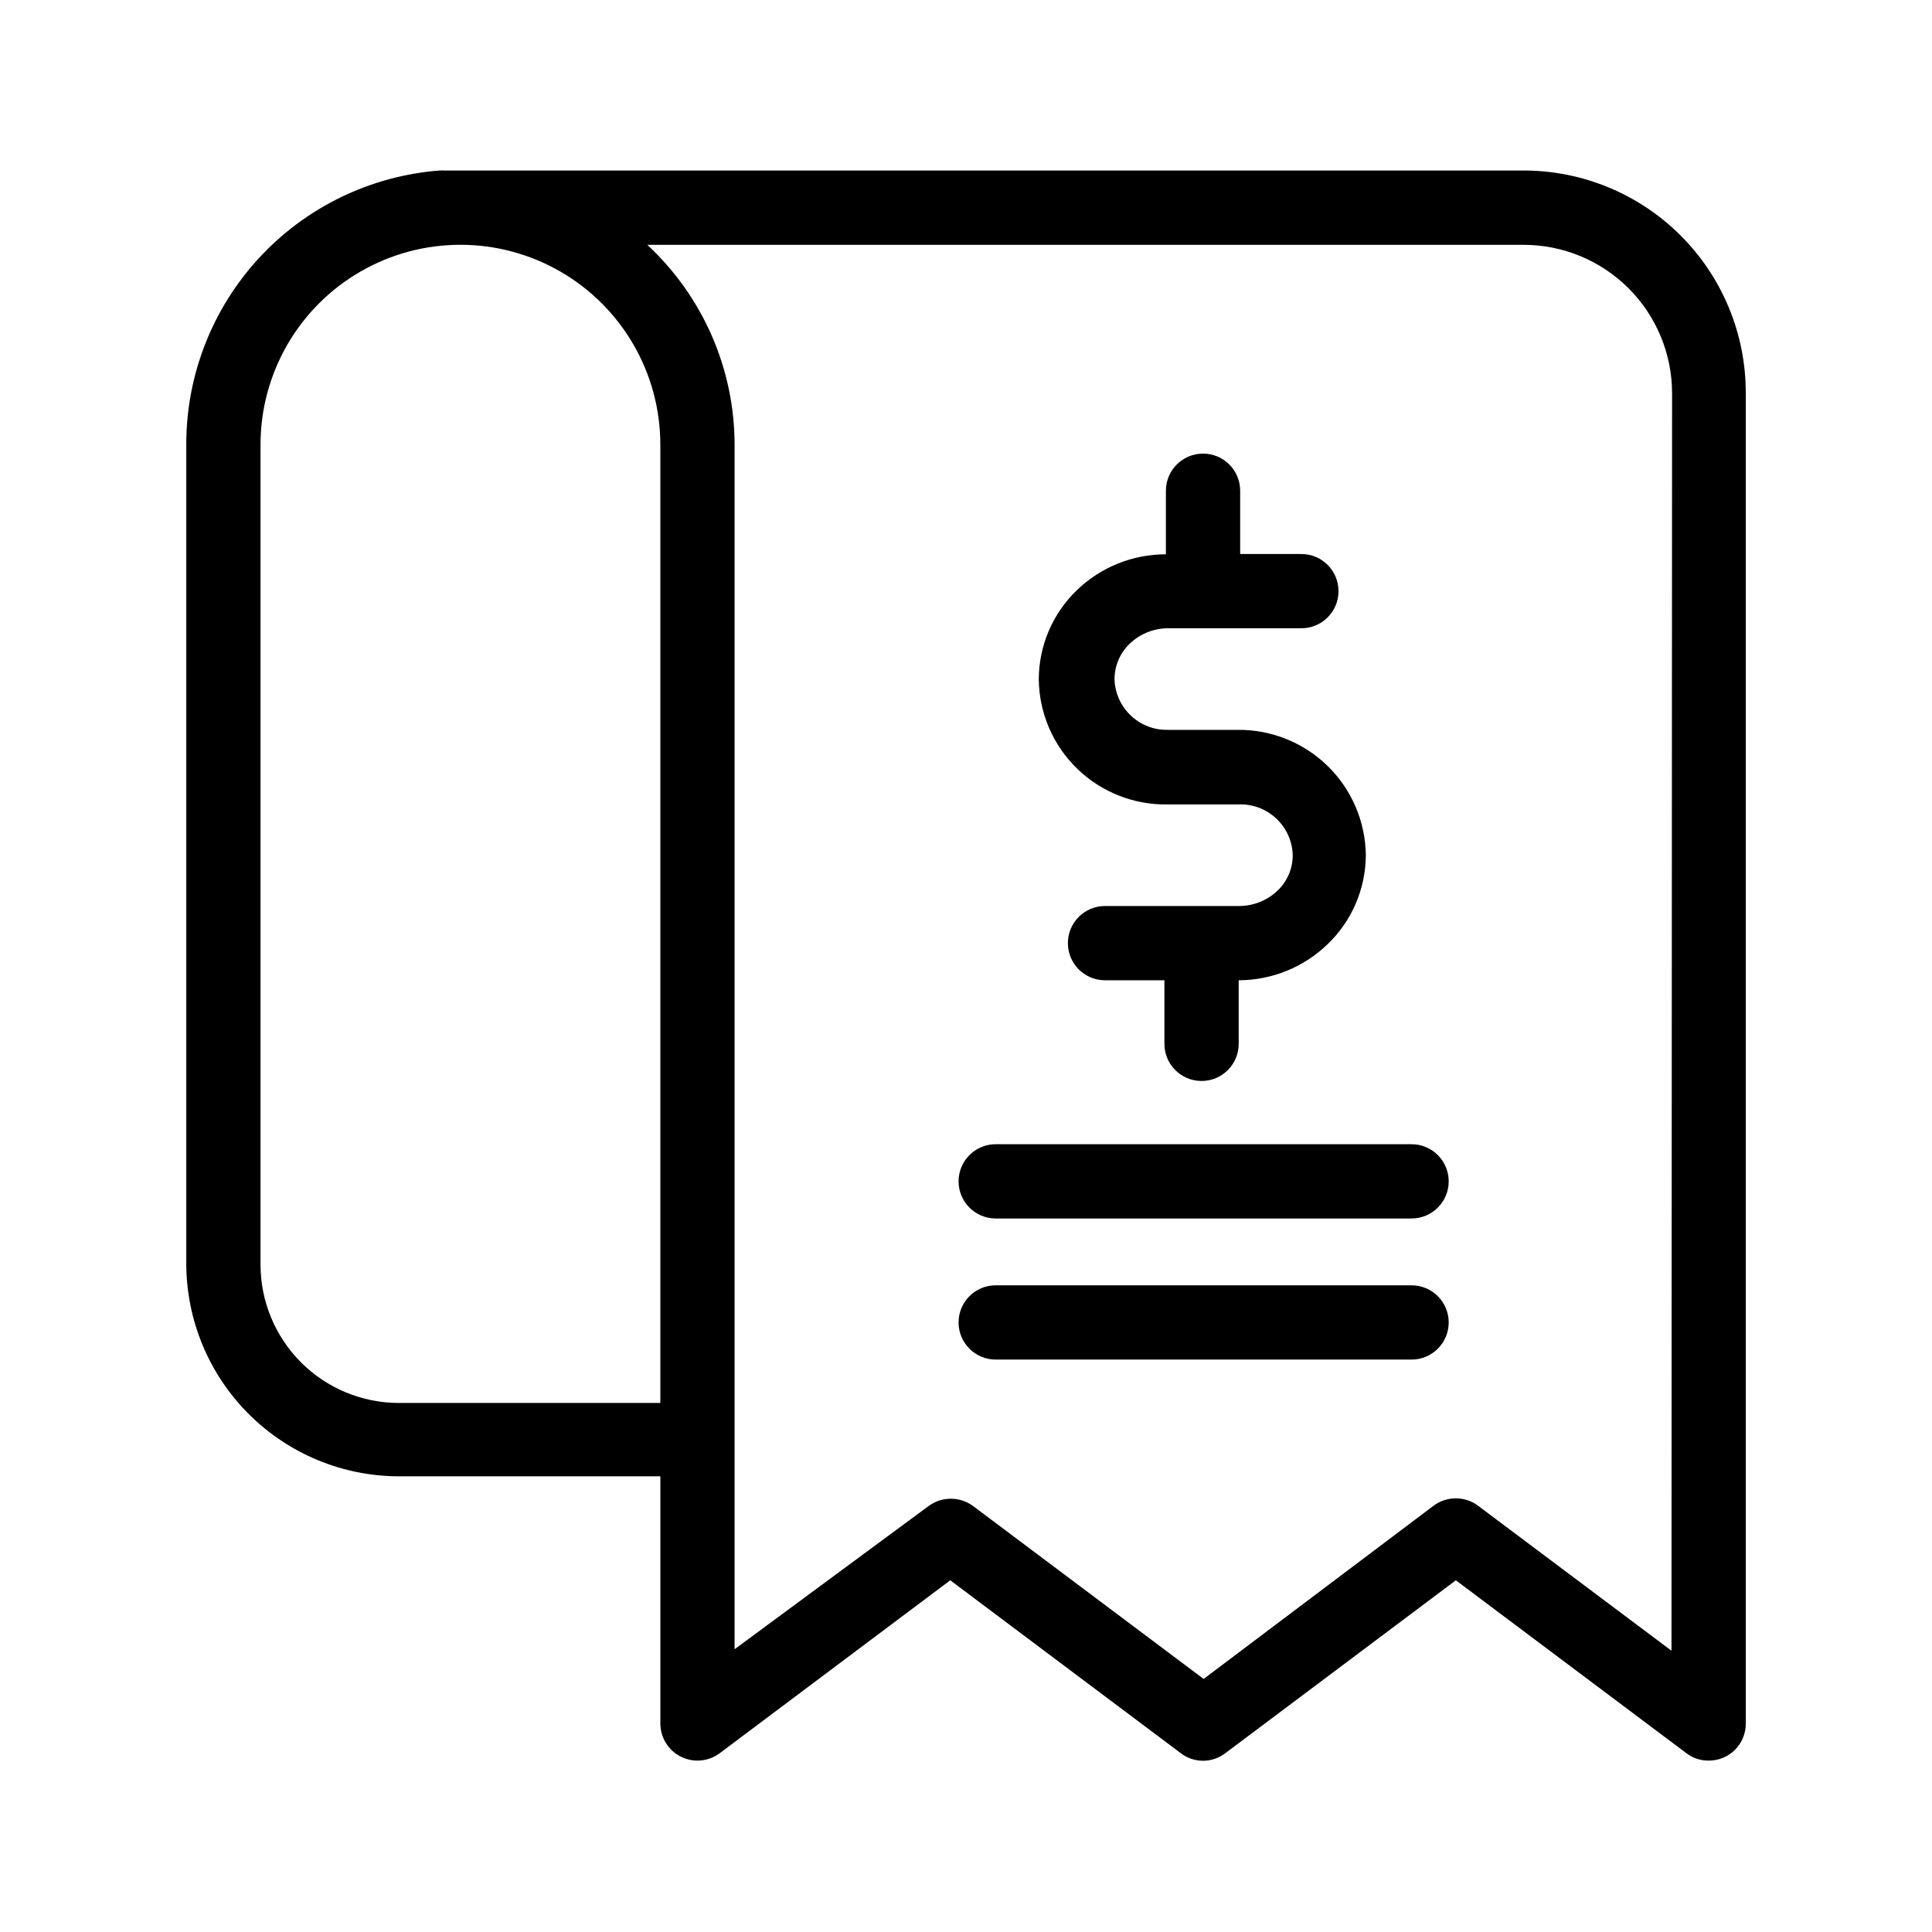 <?xml version="1.0" encoding="UTF-8"?>
<!-- Uploaded to: SVG Repo, www.svgrepo.com, Generator: SVG Repo Mixer Tools -->
<svg fill="#000000" width="800px" height="800px" version="1.1" viewBox="144 144 512 512" xmlns="http://www.w3.org/2000/svg">
 <g>
  <path d="m453.53 357.18h18.578c3.715-0.172 7.344 1.16 10.066 3.691 2.727 2.531 4.316 6.051 4.418 9.77 0.004 3.578-1.477 7-4.094 9.445-2.75 2.586-6.379 4.019-10.152 4.016h-35.504c-5.434 0-9.84 4.406-9.84 9.84s4.406 9.84 9.84 9.84h15.742v16.848c0 5.434 4.406 9.84 9.84 9.84 5.438 0 9.844-4.406 9.844-9.84v-16.848c8.816-0.02 17.285-3.461 23.613-9.605 6.418-6.18 10.055-14.703 10.078-23.613-0.125-8.891-3.766-17.367-10.125-23.578-6.356-6.211-14.918-9.648-23.805-9.566h-18.5c-7.594 0.18-13.91-5.789-14.168-13.379-0.008-3.566 1.441-6.981 4.016-9.449 2.75-2.637 6.418-4.106 10.23-4.094h35.27c5.434 0 9.84-4.402 9.84-9.84 0-5.434-4.406-9.84-9.84-9.84h-16.219v-16.766c0-5.434-4.406-9.84-9.84-9.84s-9.84 4.406-9.84 9.84v16.848-0.004c-8.809-0.012-17.277 3.406-23.617 9.527-6.418 6.184-10.051 14.703-10.074 23.617 0.102 8.949 3.777 17.484 10.211 23.711 6.43 6.223 15.082 9.617 24.031 9.43z"/>
  <path d="m518.08 447.23h-110.21c-5.434 0-9.84 4.406-9.84 9.84 0 5.434 4.406 9.84 9.84 9.84h110.21c5.434 0 9.84-4.406 9.84-9.84 0-5.434-4.406-9.84-9.84-9.84z"/>
  <path d="m518.08 484.62h-110.21c-5.434 0-9.84 4.406-9.84 9.84 0 5.438 4.406 9.844 9.84 9.844h110.21c5.434 0 9.84-4.406 9.84-9.844 0-5.434-4.406-9.84-9.84-9.84z"/>
  <path d="m547.76 189.19h-285.91c-0.469-0.043-0.945-0.043-1.418 0-18.238 1.422-35.27 9.668-47.699 23.09-12.43 13.426-19.344 31.039-19.367 49.332v217.27-0.004c0.02 14.945 5.965 29.27 16.531 39.832 10.566 10.566 24.891 16.512 39.832 16.531h69.273v65.496c0 3.727 2.106 7.137 5.438 8.801 3.336 1.668 7.324 1.309 10.305-0.93l61.086-45.816 61.086 45.816h0.004c3.481 2.68 8.328 2.68 11.809 0l61.086-45.816 61.086 45.816c1.691 1.301 3.773 1.992 5.906 1.969 2.613 0.023 5.129-1.008 6.981-2.859 1.848-1.848 2.879-4.363 2.859-6.981v-352.75c-0.023-15.602-6.234-30.559-17.277-41.586-11.039-11.023-26.004-17.215-41.605-17.215zm-334.72 289.93v-217.27c0-18.926 10.098-36.418 26.488-45.879 16.391-9.465 36.586-9.465 52.98 0 16.391 9.461 26.488 26.953 26.488 45.879v253.95h-69.273c-9.73 0-19.062-3.867-25.941-10.746-6.879-6.879-10.742-16.211-10.742-25.938zm373.92 102.34-51.246-38.414-0.004-0.004c-3.496-2.621-8.309-2.621-11.809 0l-60.926 45.895-61.086-45.816-0.004 0.004c-3.508-2.598-8.301-2.598-11.809 0l-51.402 37.941v-319.21c-0.016-20.109-8.402-39.301-23.145-52.977h232.23c10.438 0 20.449 4.144 27.832 11.527 7.379 7.383 11.527 17.391 11.527 27.832z"/>
 </g>
</svg>